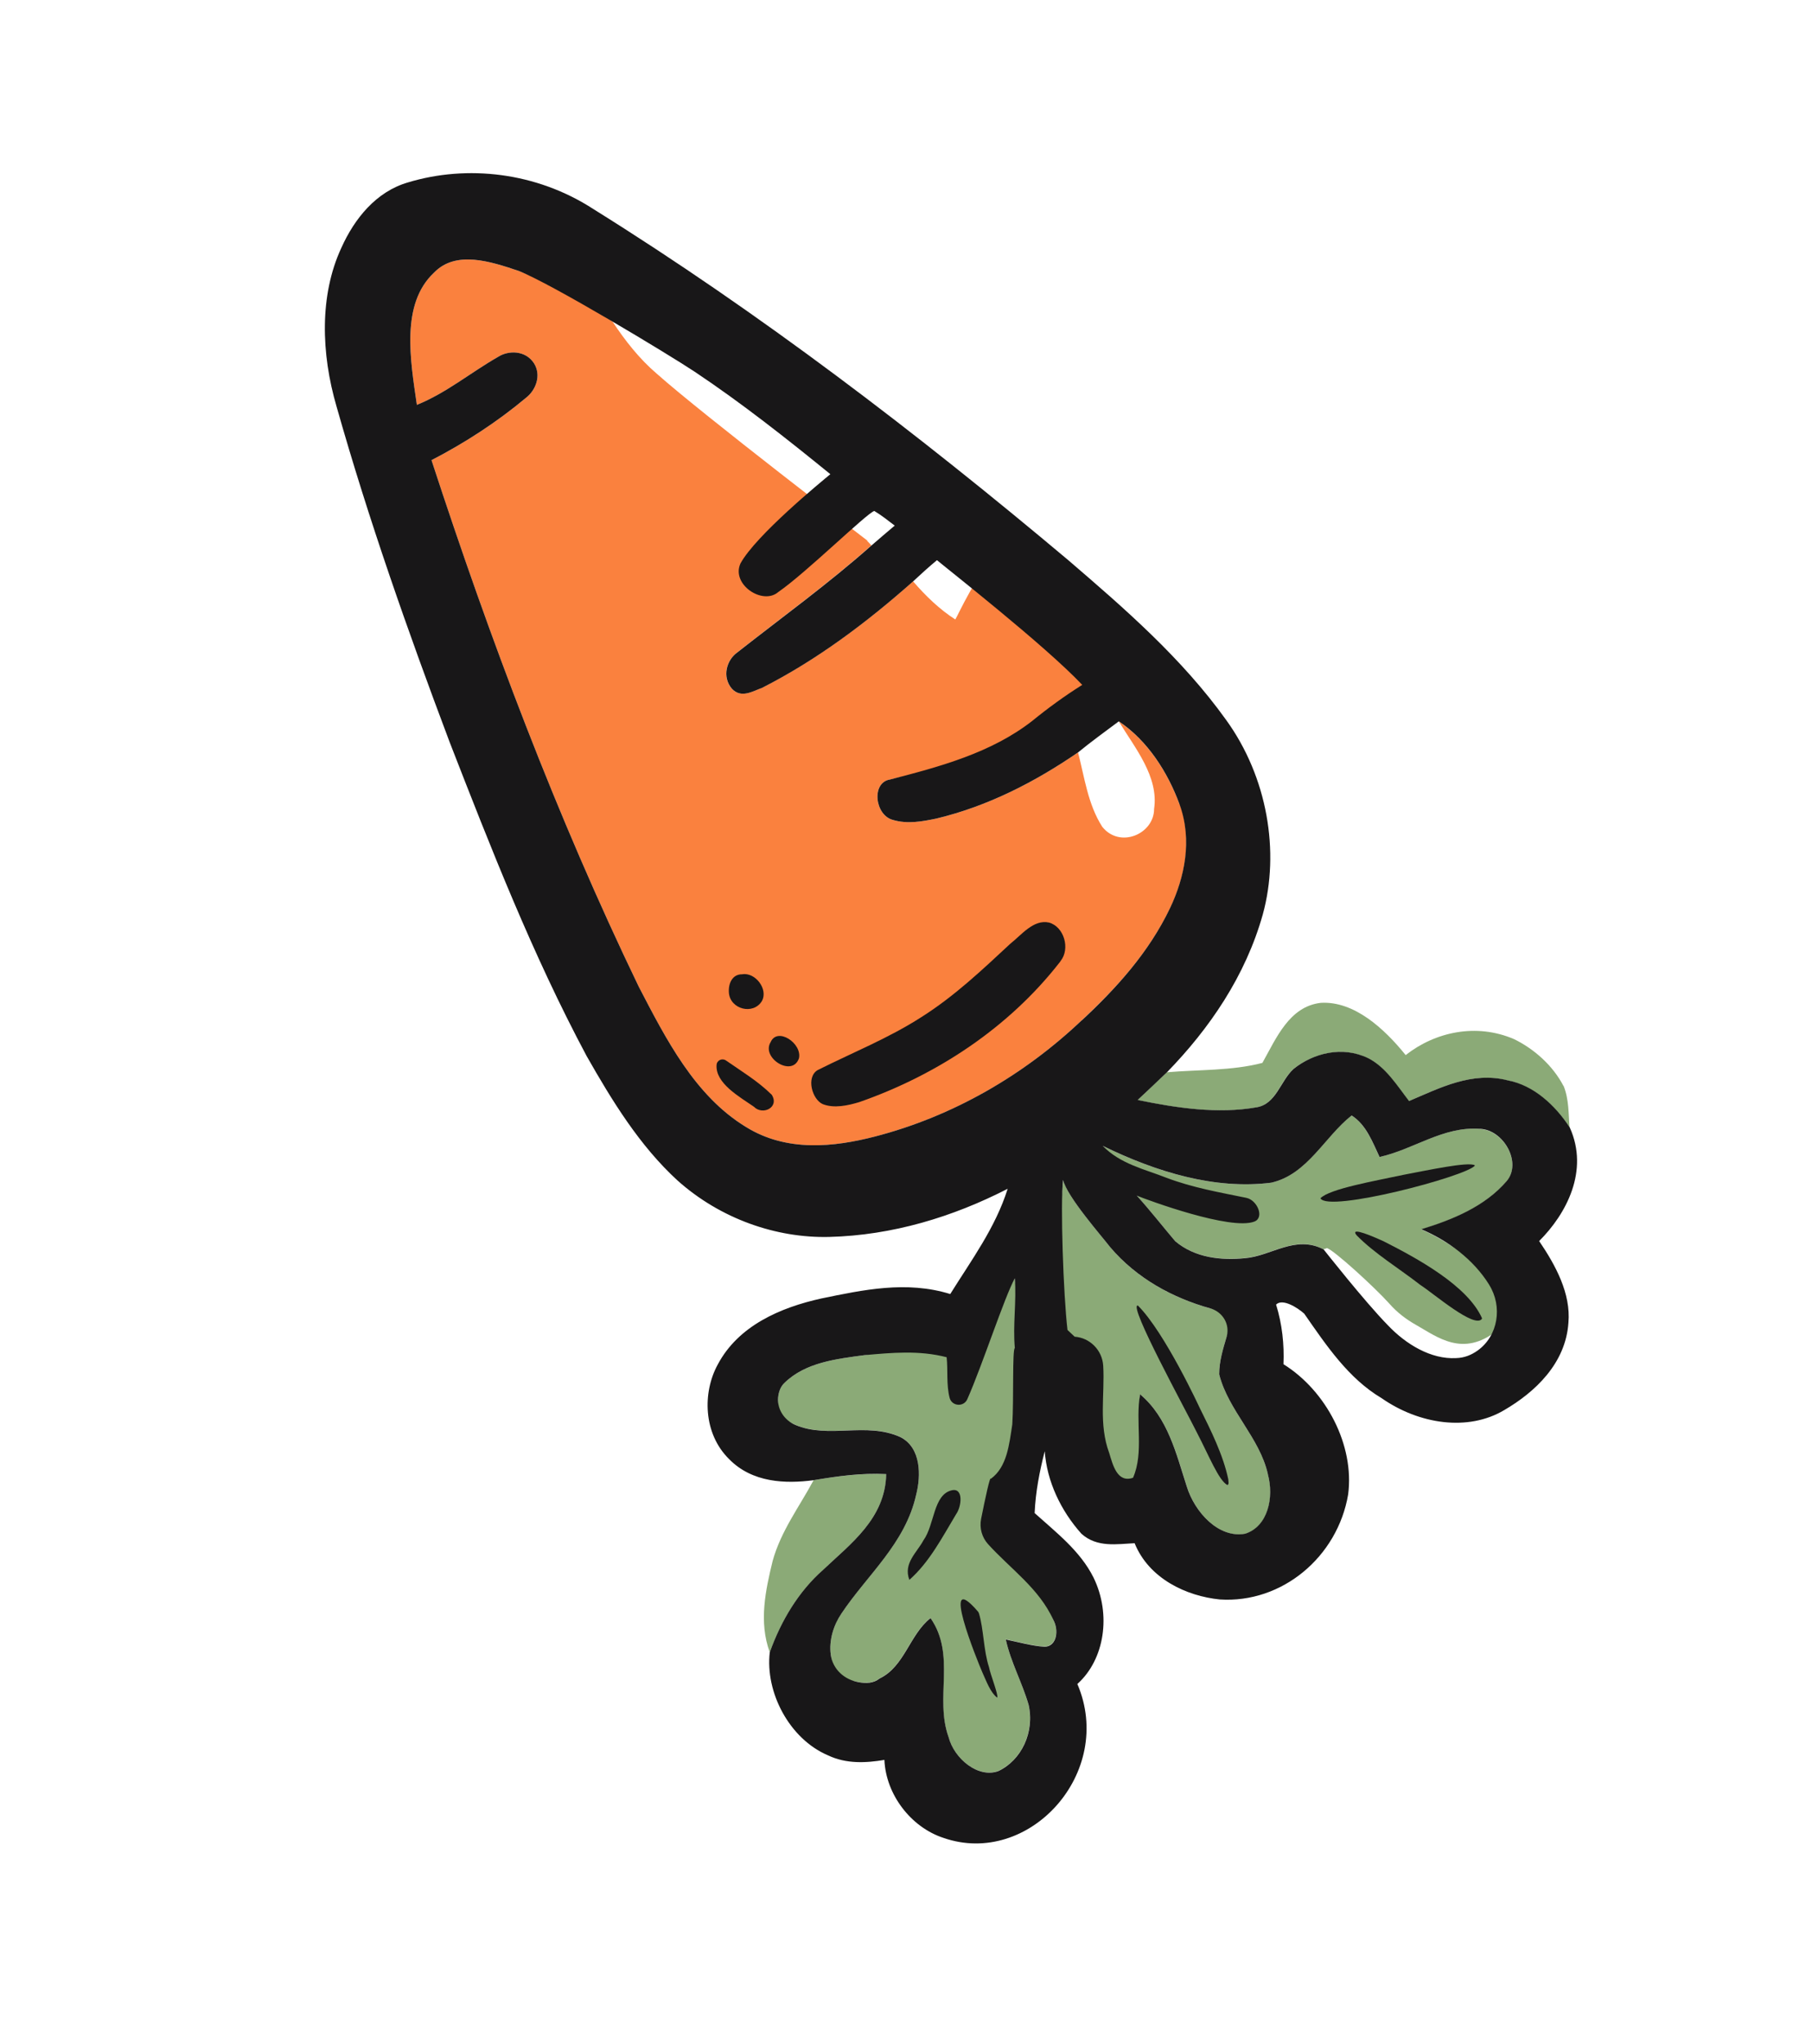 <?xml version="1.0" encoding="UTF-8"?>
<svg id="a" data-name="carrot" xmlns="http://www.w3.org/2000/svg" xmlns:xlink="http://www.w3.org/1999/xlink" viewBox="0 0 172 194">
  <defs>
    <style>
      .d, .e {
        fill: #fff;
      }

      .f {
        fill: #181718;
      }

      .g {
        fill: #fa813e;
      }

      .e {
        filter: url(#b);
      }

      .h {
        fill: #8baa77;
      }
    </style>
    <filter id="b" data-name="drop-shadow-1" filterUnits="userSpaceOnUse">
      <feOffset dx="2" dy="2"/>
      <feGaussianBlur result="c" stdDeviation="2"/>
      <feFlood flood-color="#000" flood-opacity=".71"/>
      <feComposite in2="c" operator="in"/>
      <feComposite in="SourceGraphic"/>
    </filter>
  </defs>
  <path class="e" d="M159.68,104.84c-.1-1.48-.33-3.57-1.25-5.83-.13-.33-.28-.65-.45-.96-2.04-3.87-5.4-7.11-9.48-9.11-.16-.08-.31-.15-.47-.22-2.85-1.23-5.87-1.79-8.97-1.65-1.16.05-2.32.2-3.47.45-1.54-1.02-3.03-1.73-4.45-2.21,1.01-8.08-1.12-16.51-5.99-23.25-5.08-7.07-11.55-12.62-16.74-17.07-.03-.02-.05-.05-.08-.07-16.57-13.92-31.68-25.09-46.19-34.15-5.52-3.56-12.18-5.36-18.77-5.08-2.64.11-5.24.55-7.73,1.3-5.67,1.67-10.31,5.96-13.07,12.11-2.97,6.49-3.32,14.49-.99,22.45,2.73,9.64,6.13,19.72,11.01,32.7.01.04.03.07.04.11,3.77,9.68,8.04,20.66,13.54,30.96.05.09.1.18.15.27,2.66,4.67,5.91,10.02,10.72,14.42.03.03.06.05.09.08.89.8,1.83,1.54,2.8,2.23-.51.73-.94,1.44-1.3,2.12-3.88,7.18-2.66,16.06,2.96,21.67.29.3.61.6.96.9-.64,2.84-1.29,6.78-.3,11.12.12,7.78,4.84,15.19,11.92,18.31.76.35,1.55.65,2.36.88,2.31,3.37,5.67,6.03,9.6,7.34,2.4.82,4.89,1.18,7.41,1.08,6.88-.3,13.26-4.1,17.07-10.16,2.5-3.98,3.61-8.59,3.28-13.13.27.04.54.07.81.1.13.01.25.02.38.03.79.05,1.58.06,2.37.03,9.75-.42,18.13-7.34,20.7-16.78.33,0,.65,0,.98-.02,3.25-.14,6.4-1.06,9.12-2.66,6.88-4,10.92-9.97,11.41-16.8.23-2.87-.25-5.49-1.05-7.79,2.05-4.43,2.47-9.23,1.09-13.74Z"/>
  <path class="d" d="M148.99,107.04c-.11-1.32-.05-2.68-.57-3.97-1.03-1.95-2.78-3.51-4.68-4.44-3.61-1.56-7.52-.67-10.3,1.51-2.03-2.52-4.9-5.15-8.06-4.96-2.99.35-4.22,3.35-5.54,5.7-2.9.76-6.05.63-9.07.89,4.03-4.14,7.45-9.13,9.09-14.98,1.63-5.95.44-13.03-3.48-18.45-4.2-5.84-9.63-10.57-15-15.18-14.37-12.08-29.29-23.48-45.04-33.3-5.44-3.54-12.04-4.24-17.64-2.54-2.99.86-5.06,3.41-6.32,6.23-2.07,4.48-1.91,9.99-.44,15.05,3.04,10.74,6.77,21.33,10.73,31.84,3.92,10.07,7.87,20.19,13,29.79,2.41,4.23,5.03,8.51,8.63,11.82,4.08,3.65,9.38,5.48,14.39,5.36,6.02-.15,11.78-1.91,16.95-4.57-1.16,3.72-3.46,6.8-5.45,9.99-4.17-1.29-8.3-.39-12.23.42-3.9.86-7.9,2.58-9.85,6.29-1.43,2.62-1.38,6.52,1.09,8.96,2.2,2.25,5.37,2.35,8.01,2-1.35,2.51-3.1,4.81-3.89,7.67-.66,2.73-1.34,5.77-.27,8.67-.44,3.8,1.86,8.22,5.51,9.78,1.75.84,3.63.73,5.37.44.14,3.29,2.52,6.39,5.6,7.4,8.13,2.82,16.33-6.21,12.71-14.62,2.57-2.31,3.23-6.59,1.52-10.09-1.27-2.53-3.55-4.28-5.59-6.12.1-2.02.47-3.97.96-5.87.2,2.85,1.51,5.65,3.48,7.83,1.48,1.34,3.39.98,5.05.9,1.37,3.38,4.93,5.02,8.08,5.34,5.92.39,11.19-4.05,12.19-9.97.62-4.64-2.05-9.81-6.14-12.36.08-1.88-.12-3.79-.7-5.66.6-.61,2.02.27,2.67.86,2.08,2.99,4.19,6.16,7.34,8.02,3.56,2.49,8.2,3.18,11.64,1.14,2.95-1.72,5.85-4.44,6.1-8.3.23-2.76-1.21-5.44-2.78-7.75,2.58-2.58,4.76-6.67,2.91-10.77Z"/>
  <g>
    <g>
      <path class="h" d="M99.98,153.76c-1.54-3.41-3.39-13.01-3.55-15.09.04-.21.91-.37.95-.58.29-1.55.37-.82.55-2.4v-2.63c.39-1.6-.41-2.11-.17-3.75.26-.14.14-.83.39-.97-.2-2.23-1.63-4.77-1.82-6.99-1.18,2.09-11.7,7.05-14.26,7.28-2.69.36-5.6.69-7.59,2.62-.8.75-.72,2.08-.39,3.16,3.5,2.75,7.64.3,11.36,1.98,2.02,1.01,1.97,3.71,1.52,5.46-1.03,4.66-4.64,7.61-7.1,11.3-1.14,1.66-1.63,4.24-.04,6.12,1.23.26,2.62.86,3.66.04,2.37-1.14,2.84-4.17,4.83-5.73,2.44,3.52.37,7.55,1.71,11.29.53,2.05,2.81,3.94,4.73,3.23,2.18-1.03,3.47-3.69,2.86-6.33-.61-2.09-1.69-4.04-2.16-6.17,1.23.25,2.46.61,3.7.69,1.18-.05,1.34-1.61.81-2.56Z"/>
      <path class="h" d="M120.35,139.93c-.77-3.47-3.77-6.06-4.62-9.48,0-2.04.96-3.8,1.23-5.78-4.23-.77-8.55-2.72-11.57-6.28-.72-.95-4.1-4.78-4.47-6.38-.29,2.41-1.69,22.53-.28,26.28.34,1.12,7.27,4.17,8.09,4.85,1.06-2.42-.98-8.19-.5-10.78,2.65,2.22,3.43,5.66,4.43,8.74.75,2.44,3.03,4.96,5.55,4.49,2.15-.69,2.75-3.43,2.15-5.64Z"/>
      <path class="h" d="M140.47,107.15c-3.5-.26-6.29,1.96-9.53,2.67-.68-1.44-1.26-3.05-2.65-3.94-2.59,2.05-4.19,5.6-7.63,6.38-5.34.68-10.92-1.01-16-3.5,1.67,1.73,4.29,5.15,3.24,4.72,1.26,1.39,2.42,2.88,3.64,4.32,1.9,1.61,4.42,1.83,6.6,1.62,2.53-.2,4.79-2.24,7.49-.84l.33-.11c.65.18,4.54,3.73,5.91,5.26.74.85,1.62,1.51,2.56,2.04,2.03,1.15,4.43,3.09,7.67.53,0,0,2.04-.78,1.73-1.51-1.5-3.53-5.76-6.74-8.92-8.09,2.98-.91,6.03-2.16,8.09-4.55,1.51-1.74-.27-4.9-2.52-4.98Z"/>
      <path class="h" d="M148.42,103.07c.52,1.29.46,2.66.57,3.97-1.4-2.15-3.45-4.02-5.88-4.48-3.41-.88-6.48.73-9.38,1.96-1.14-1.49-2.2-3.21-3.88-4.07-2.45-1.19-5.2-.47-7.08,1.02-1.26,1.14-1.65,3.36-3.54,3.65-3.65.64-7.52.06-11.26-.7.93-.89,1.87-1.76,2.79-2.64,3.02-.26,6.17-.13,9.07-.89,1.32-2.35,2.55-5.35,5.54-5.7,3.16-.19,6.03,2.44,8.06,4.96,2.78-2.19,6.69-3.07,10.3-1.51,1.9.93,3.66,2.49,4.68,4.44Z"/>
    </g>
    <path class="h" d="M78.12,149.03c-2.32,2.05-3.97,4.8-5.05,7.81-1.07-2.9-.39-5.94.27-8.67.79-2.86,2.54-5.15,3.89-7.67,2.26-.38,4.55-.69,6.9-.58-.09,4.22-3.41,6.63-6,9.1Z"/>
    <path class="g" d="M111.97,76.37c-1.12-3.06-3.04-6.07-5.77-7.89,1.56,2.55,3.8,5.25,3.35,8.3,0,2.39-3.25,3.79-4.92,1.7-1.37-2.14-1.68-4.68-2.3-7.06-4.08,2.8-8.56,5.11-13.46,6.28-1.32.27-2.71.54-4.1.13-1.74-.44-2.08-3.57-.28-3.84,4.74-1.22,10.44-.84,14.32-3.87,1.52-1.24,5.6-3.86,7.26-4.9-2.63-2.79-9.43-10.47-12.09-11.25-.92-.27-3.15,4.64-3.3,4.83-1.51-.97-2.82-2.24-4.01-3.62-4.39,3.89-9.11,7.45-14.34,10.11-.88.31-1.98,1.04-2.87.08-.97-1.15-.48-2.72.49-3.42,4.27-3.37,8.68-6.56,12.76-10.18-.17-.2-.29-.33-.4-.43,0,0,.02-.01.03-.02,0,0-15.55-11.89-20-15.85-1.64-1.4-2.99-3.12-4.19-4.93-2.67-2.19-5.83-3.61-8.93-4.83-2.65-.89-5.95-1.98-8.02.17-3.18,2.97-2.25,8.28-1.63,12.55,2.8-1.13,5.11-3.07,7.7-4.55.99-.64,2.6-.64,3.41.59.75,1.18.15,2.59-.74,3.28-2.76,2.31-5.78,4.27-8.98,5.93,5.54,16.96,11.86,33.77,19.67,49.97,2.57,4.94,5.31,10.35,10.16,13.31,3.88,2.42,8.39,1.92,12.26.92,7.42-1.92,14.15-5.83,19.65-11.05,3.29-3.06,6.39-6.48,8.39-10.68,1.37-2.89,2.13-6.42.9-9.82Z"/>
    <path class="f" d="M102.26,159.83c3.62,8.41-4.58,17.45-12.71,14.62-3.08-1.01-5.46-4.11-5.6-7.4-1.74.29-3.61.4-5.37-.44-3.65-1.56-5.96-5.98-5.51-9.78,1.08-3.01,2.73-5.76,5.05-7.81,2.6-2.47,5.92-4.88,6-9.1-2.35-.12-4.63.2-6.9.58-2.64.35-5.81.25-8.01-2-2.48-2.44-2.52-6.34-1.09-8.96,1.95-3.7,5.95-5.43,9.85-6.29,3.94-.81,8.07-1.71,12.23-.42,1.99-3.2,4.28-6.27,5.45-9.99-5.18,2.66-10.93,4.42-16.95,4.57-5.01.12-10.31-1.71-14.39-5.36-3.61-3.31-6.22-7.58-8.63-11.82-5.13-9.61-9.08-19.72-13-29.79-3.96-10.51-7.69-21.1-10.73-31.84-1.48-5.06-1.63-10.57.44-15.05,1.26-2.82,3.33-5.36,6.32-6.23,5.6-1.7,12.2-1,17.64,2.54,15.75,9.82,30.67,21.22,45.04,33.3,5.37,4.61,10.81,9.33,15,15.18,3.92,5.42,5.11,12.5,3.48,18.45-1.64,5.85-5.06,10.84-9.09,14.98-.92.89-1.86,1.76-2.79,2.64,3.74.77,7.62,1.34,11.26.7,1.89-.29,2.28-2.51,3.54-3.65,1.88-1.5,4.62-2.21,7.08-1.02,1.68.86,2.74,2.59,3.88,4.07,2.9-1.23,5.97-2.84,9.38-1.96,2.43.46,4.48,2.33,5.88,4.48,1.85,4.1-.33,8.2-2.91,10.77,1.57,2.31,3.02,4.99,2.78,7.75-.26,3.86-3.15,6.58-6.1,8.3-3.43,2.04-8.07,1.35-11.64-1.14-3.15-1.87-5.26-5.03-7.34-8.02-.65-.58-2.06-1.47-2.67-.86.58,1.87.78,3.78.7,5.66,4.08,2.54,6.75,7.71,6.14,12.36-1,5.92-6.27,10.36-12.19,9.97-3.15-.32-6.71-1.96-8.08-5.34-1.66.08-3.57.44-5.05-.9-1.96-2.19-3.28-4.98-3.48-7.83-.49,1.9-.87,3.85-.96,5.87,2.04,1.84,4.32,3.58,5.59,6.12,1.71,3.5,1.05,7.78-1.52,10.09ZM97.63,161.79c-.61-2.09-1.69-4.04-2.16-6.17,1.23.25,2.46.61,3.7.69,1.18-.05,1.34-1.61.81-2.56-1.34-2.97-4.06-4.83-6.19-7.18-.59-.65-.83-1.54-.66-2.4.38-1.91.86-4.14.92-3.8,1.55-1.12,1.75-3.29,2.04-5.17.15-2.33-.01-7.11.24-7.24-.2-2.23.17-4.39,0-6.62-.97,1.73-3.07,8.22-4.51,11.47-.34.77-1.47.68-1.68-.13-.32-1.24-.15-2.56-.28-3.85-2.61-.68-5.23-.43-7.79-.2-2.69.36-5.6.69-7.59,2.62-.39.36-.57.87-.62,1.42-.09,1.12.6,2.14,1.63,2.58,3.17,1.35,6.72-.31,9.96,1.15,2.02,1.01,1.97,3.71,1.52,5.46-1.03,4.66-4.64,7.61-7.1,11.3-.73,1.07-1.2,2.52-1.01,3.91s1.29,2.36,2.63,2.6c.72.13,1.42.12,2.01-.35,2.37-1.14,2.84-4.17,4.83-5.73,2.44,3.52.37,7.55,1.71,11.29.53,2.05,2.81,3.94,4.73,3.23,2.18-1.03,3.47-3.69,2.86-6.33ZM120.35,139.93c-.77-3.47-3.77-6.06-4.62-9.48,0-1.25.36-2.39.7-3.55.35-1.18-.36-2.38-1.55-2.71-3.53-.98-6.97-2.83-9.5-5.81-.72-.95-4.1-4.78-4.47-6.38-.27,2.24.03,10.97.42,14.24l.68.64c1.44.1,2.62,1.27,2.71,2.76.16,2.76-.45,5.54.57,8.28.34,1.12.76,2.87,2.26,2.35,1.06-2.42.2-5.33.67-7.92,2.65,2.22,3.43,5.66,4.43,8.74.75,2.44,3.03,4.96,5.55,4.49,2.15-.69,2.75-3.43,2.15-5.64ZM141.34,121.92c-1.49-2.39-3.91-4.17-6.43-5.24,2.98-.91,6.03-2.16,8.09-4.55,1.51-1.74-.27-4.9-2.52-4.98-3.5-.26-6.29,1.96-9.53,2.67-.68-1.44-1.26-3.05-2.65-3.94-2.59,2.05-4.19,5.6-7.63,6.38-5.34.68-10.92-1.01-16-3.5,1.67,1.73,3.99,2.22,6.07,3.04,2.49.94,5.03,1.38,7.57,1.9,1.03.21,1.74,1.87.76,2.25-2.25.87-10.1-2.03-11.16-2.46,1.26,1.39,2.42,2.88,3.64,4.32,1.9,1.61,4.42,1.83,6.6,1.62,2.53-.2,4.79-2.24,7.49-.84,0,0,3.91,4.97,6.09,7.19,1.73,1.83,4.11,3.26,6.48,3.13.78-.02,1.45-.29,2.04-.71,1.97-1.4,2.39-4.19,1.11-6.24ZM102.68,96.86c3.29-3.06,6.39-6.48,8.39-10.68,1.37-2.89,2.13-6.42.9-9.82-1.12-3.06-3.04-6.07-5.77-7.89-1.3.97-2.61,1.92-3.87,2.95-4.08,2.8-8.56,5.11-13.46,6.28-1.32.27-2.71.54-4.1.13-1.74-.44-2.08-3.57-.28-3.84,4.74-1.22,9.6-2.53,13.48-5.55,1.52-1.24,3.1-2.39,4.76-3.43-3.54-3.76-13.09-11.23-13.79-11.84-.77.64-1.52,1.32-2.26,2.01-4.39,3.89-9.11,7.45-14.34,10.11-.88.31-1.98,1.04-2.87.08-.97-1.15-.48-2.72.49-3.42,4.27-3.36,8.68-6.55,12.76-10.17.73-.64,1.47-1.26,2.21-1.89-.63-.48-1.26-.98-1.94-1.39-.75.24-6.48,5.88-9.12,7.7-1.47,1.27-4.49-.72-3.58-2.72,1.46-2.67,7.67-7.76,8.53-8.47-4.18-3.4-8.42-6.75-12.87-9.72-2.55-1.69-13.62-8.37-16.73-9.58-2.65-.89-5.95-1.98-8.02.17-3.18,2.97-2.25,8.28-1.63,12.55,2.8-1.13,5.11-3.07,7.7-4.55.99-.64,2.6-.64,3.41.59.75,1.18.15,2.59-.74,3.28-2.76,2.31-5.78,4.27-8.98,5.93,5.54,16.96,11.86,33.77,19.67,49.97,2.57,4.94,5.31,10.35,10.16,13.31,3.88,2.42,8.39,1.92,12.26.92,7.42-1.92,14.15-5.83,19.65-11.05Z"/>
    <path class="f" d="M92.93,153.16c.44,1.45.43,3.52.95,5.09.12.67.91,2.64.78,2.89-.66-.49-1.04-1.6-1.4-2.37-.49-1.13-4.15-10.13-.41-5.78l.08.16Z"/>
    <path class="f" d="M140.67,125.18c-.68.98-4.54-2.37-5.83-3.2-2-1.56-4.35-2.98-6.05-4.71-.58-.68.54-.36,2.54.55,3.26,1.65,7.97,4.23,9.34,7.29v.06Z"/>
    <path class="f" d="M107.99,123.92c-.87,0,4.53,9.85,5.63,12.07,1.14,2.19,2.07,4.55,2.89,4.97.17-.09.09-.3.08-.55-.48-2.3-1.67-4.68-2.71-6.77,0,0-3.31-7.18-5.88-9.73Z"/>
    <path class="f" d="M90.76,143.72c-1.32,2.2-2.53,4.55-4.44,6.24-.6-1.58.73-2.6,1.34-3.76,1.06-1.47.92-4.33,2.68-4.74,1.14-.27.94,1.54.42,2.26Z"/>
    <path class="f" d="M140,110.64c-.81,1.02-13.95,4.49-14.66,3.1.86-.9,5.2-1.65,7.95-2.24,2.13-.4,6.1-1.26,6.7-.89v.03Z"/>
    <path class="f" d="M100.59,91.34c-4.84,6.21-11.64,10.69-19.02,13.27-1.1.33-2.4.62-3.48.19-1-.45-1.59-2.54-.49-3.22,3.28-1.65,6.76-3.04,9.85-5.03,3.15-1.99,5.77-4.48,8.45-6.97,1.06-.83,2.2-2.34,3.68-2.01,1.43.4,2.02,2.48,1.1,3.64l-.1.15Z"/>
    <path class="f" d="M73.24,103.89c.79,1.21-.84,2.02-1.68,1.16-1.35-.94-3.67-2.22-3.54-3.97.03-.44.53-.67.89-.42,1.48,1.03,3.03,1.96,4.33,3.24Z"/>
    <path class="f" d="M75.84,100.45c-.62,1.84-3.61-.03-2.69-1.53.64-1.47,3,.11,2.69,1.53Z"/>
    <path class="f" d="M72.32,95.02s0,.01-.01.02c-.83,1.32-2.99.76-3.12-.8-.07-.89.32-1.77,1.26-1.76,1.23-.22,2.5,1.41,1.87,2.54Z"/>
  </g>
</svg>